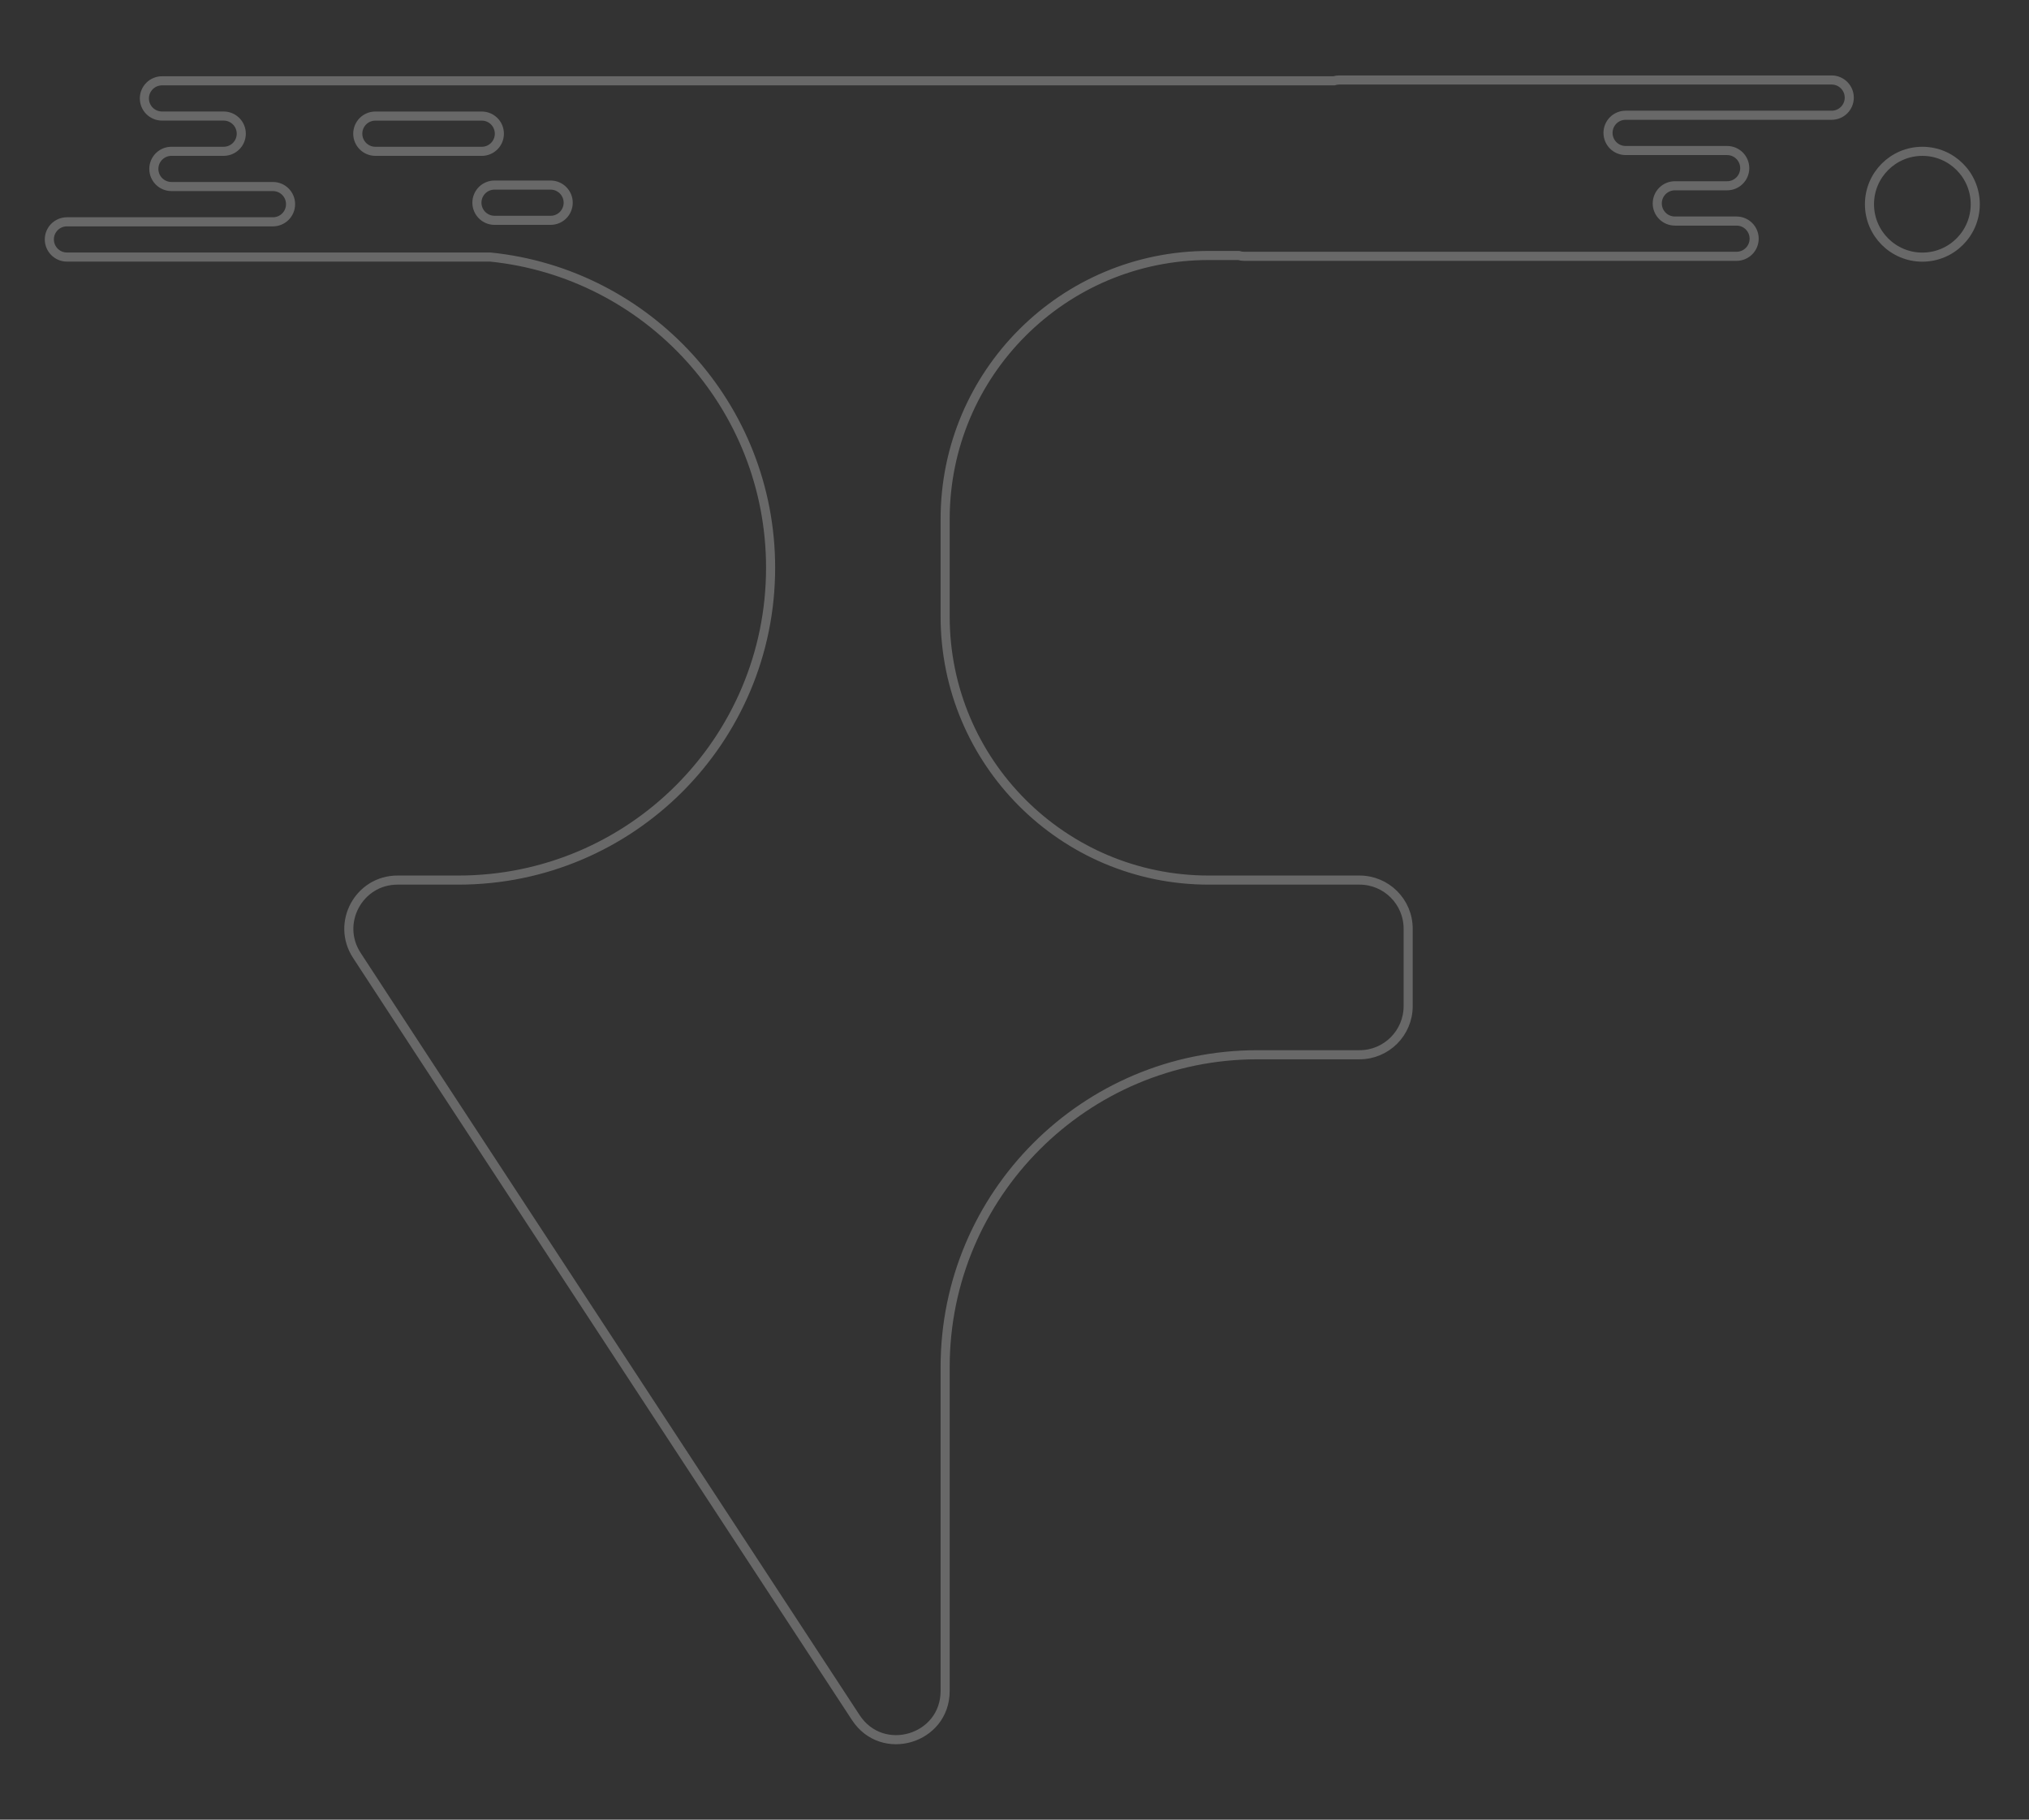 <svg width="387" height="347" viewBox="0 0 387 347" fill="none" xmlns="http://www.w3.org/2000/svg">
<rect x="0" y="0" width="387" height="347" fill="#333333" stroke="none"/>
<path d="M366.66 49.033C372.232 49.033 376.749 44.516 376.749 38.944C376.749 33.373 372.232 28.856 366.66 28.856C361.089 28.856 356.572 33.373 356.572 38.944C356.572 44.516 361.089 49.033 366.66 49.033Z" stroke="white" stroke-opacity="0.26" stroke-width="1.735"/>
<path d="M349.357 15.254H255.424C255.071 15.254 254.732 15.311 254.41 15.411H124.833H67.9H30.9C29.974 15.411 29.13 15.789 28.526 16.394C27.917 17.003 27.538 17.846 27.538 18.768C27.538 20.625 29.043 22.129 30.904 22.129H42.658C44.51 22.129 46.019 23.634 46.019 25.491C46.019 26.421 45.641 27.265 45.036 27.869C44.428 28.478 43.588 28.852 42.662 28.852H32.704C31.774 28.852 30.935 29.23 30.326 29.834C29.717 30.443 29.343 31.282 29.343 32.209C29.343 34.066 30.848 35.57 32.709 35.57H52.059C53.916 35.57 55.42 37.075 55.42 38.936C55.42 39.866 55.042 40.705 54.438 41.314C53.829 41.923 52.985 42.297 52.063 42.297H12.771C11.841 42.297 11.002 42.675 10.393 43.28C9.784 43.888 9.41 44.732 9.41 45.654C9.41 47.511 10.915 49.02 12.776 49.02H93.551C123.564 52.085 146.98 77.436 146.98 108.262V108.275C146.98 141.161 120.315 167.826 87.429 167.826H75.823C68.448 167.826 64.021 176.018 68.065 182.188L80.445 201.134L146.958 302.686L163.234 327.537C168.282 335.247 180.271 331.672 180.271 322.449V260.69C180.271 227.798 206.935 201.134 239.822 201.134H259.311C264.433 201.134 268.586 196.982 268.586 191.859V177.101C268.586 171.978 264.433 167.826 259.311 167.826H230.547C202.778 167.826 180.271 145.314 180.271 117.55V98.995C180.271 71.231 202.778 48.719 230.547 48.719H236.26C236.582 48.819 236.921 48.876 237.273 48.876H331.211C332.138 48.876 332.981 48.502 333.59 47.893C334.199 47.285 334.577 46.441 334.577 45.515C334.577 43.658 333.068 42.153 331.211 42.153H319.458C317.601 42.153 316.096 40.649 316.096 38.792C316.096 37.862 316.475 37.022 317.079 36.414C317.688 35.805 318.527 35.426 319.458 35.426H329.415C330.342 35.426 331.185 35.053 331.794 34.444C332.403 33.835 332.781 32.996 332.781 32.065C332.781 30.208 331.272 28.704 329.415 28.704H310.065C308.208 28.704 306.704 27.199 306.704 25.338C306.704 24.412 307.082 23.569 307.687 22.96C308.295 22.351 309.139 21.977 310.065 21.977H349.357C350.288 21.977 351.127 21.603 351.736 20.994C352.344 20.386 352.718 19.542 352.718 18.616C352.718 16.763 351.214 15.254 349.357 15.254ZM108.375 38.653C108.375 39.584 107.996 40.423 107.392 41.032C106.783 41.64 105.944 42.014 105.018 42.014H94.325C92.473 42.014 90.964 40.51 90.964 38.649C90.964 37.718 91.342 36.883 91.947 36.274C92.555 35.666 93.399 35.292 94.321 35.292H105.013C106.866 35.292 108.375 36.801 108.375 38.653ZM91.886 22.134C93.743 22.134 95.247 23.638 95.247 25.499C95.247 26.425 94.869 27.269 94.264 27.873C93.656 28.482 92.816 28.856 91.89 28.856H71.6C69.748 28.856 68.239 27.352 68.239 25.495C68.239 24.564 68.618 23.725 69.222 23.116C69.831 22.508 70.674 22.134 71.596 22.134H91.886Z" stroke="white" stroke-opacity="0.26" stroke-width="1.735"/>
</svg>
